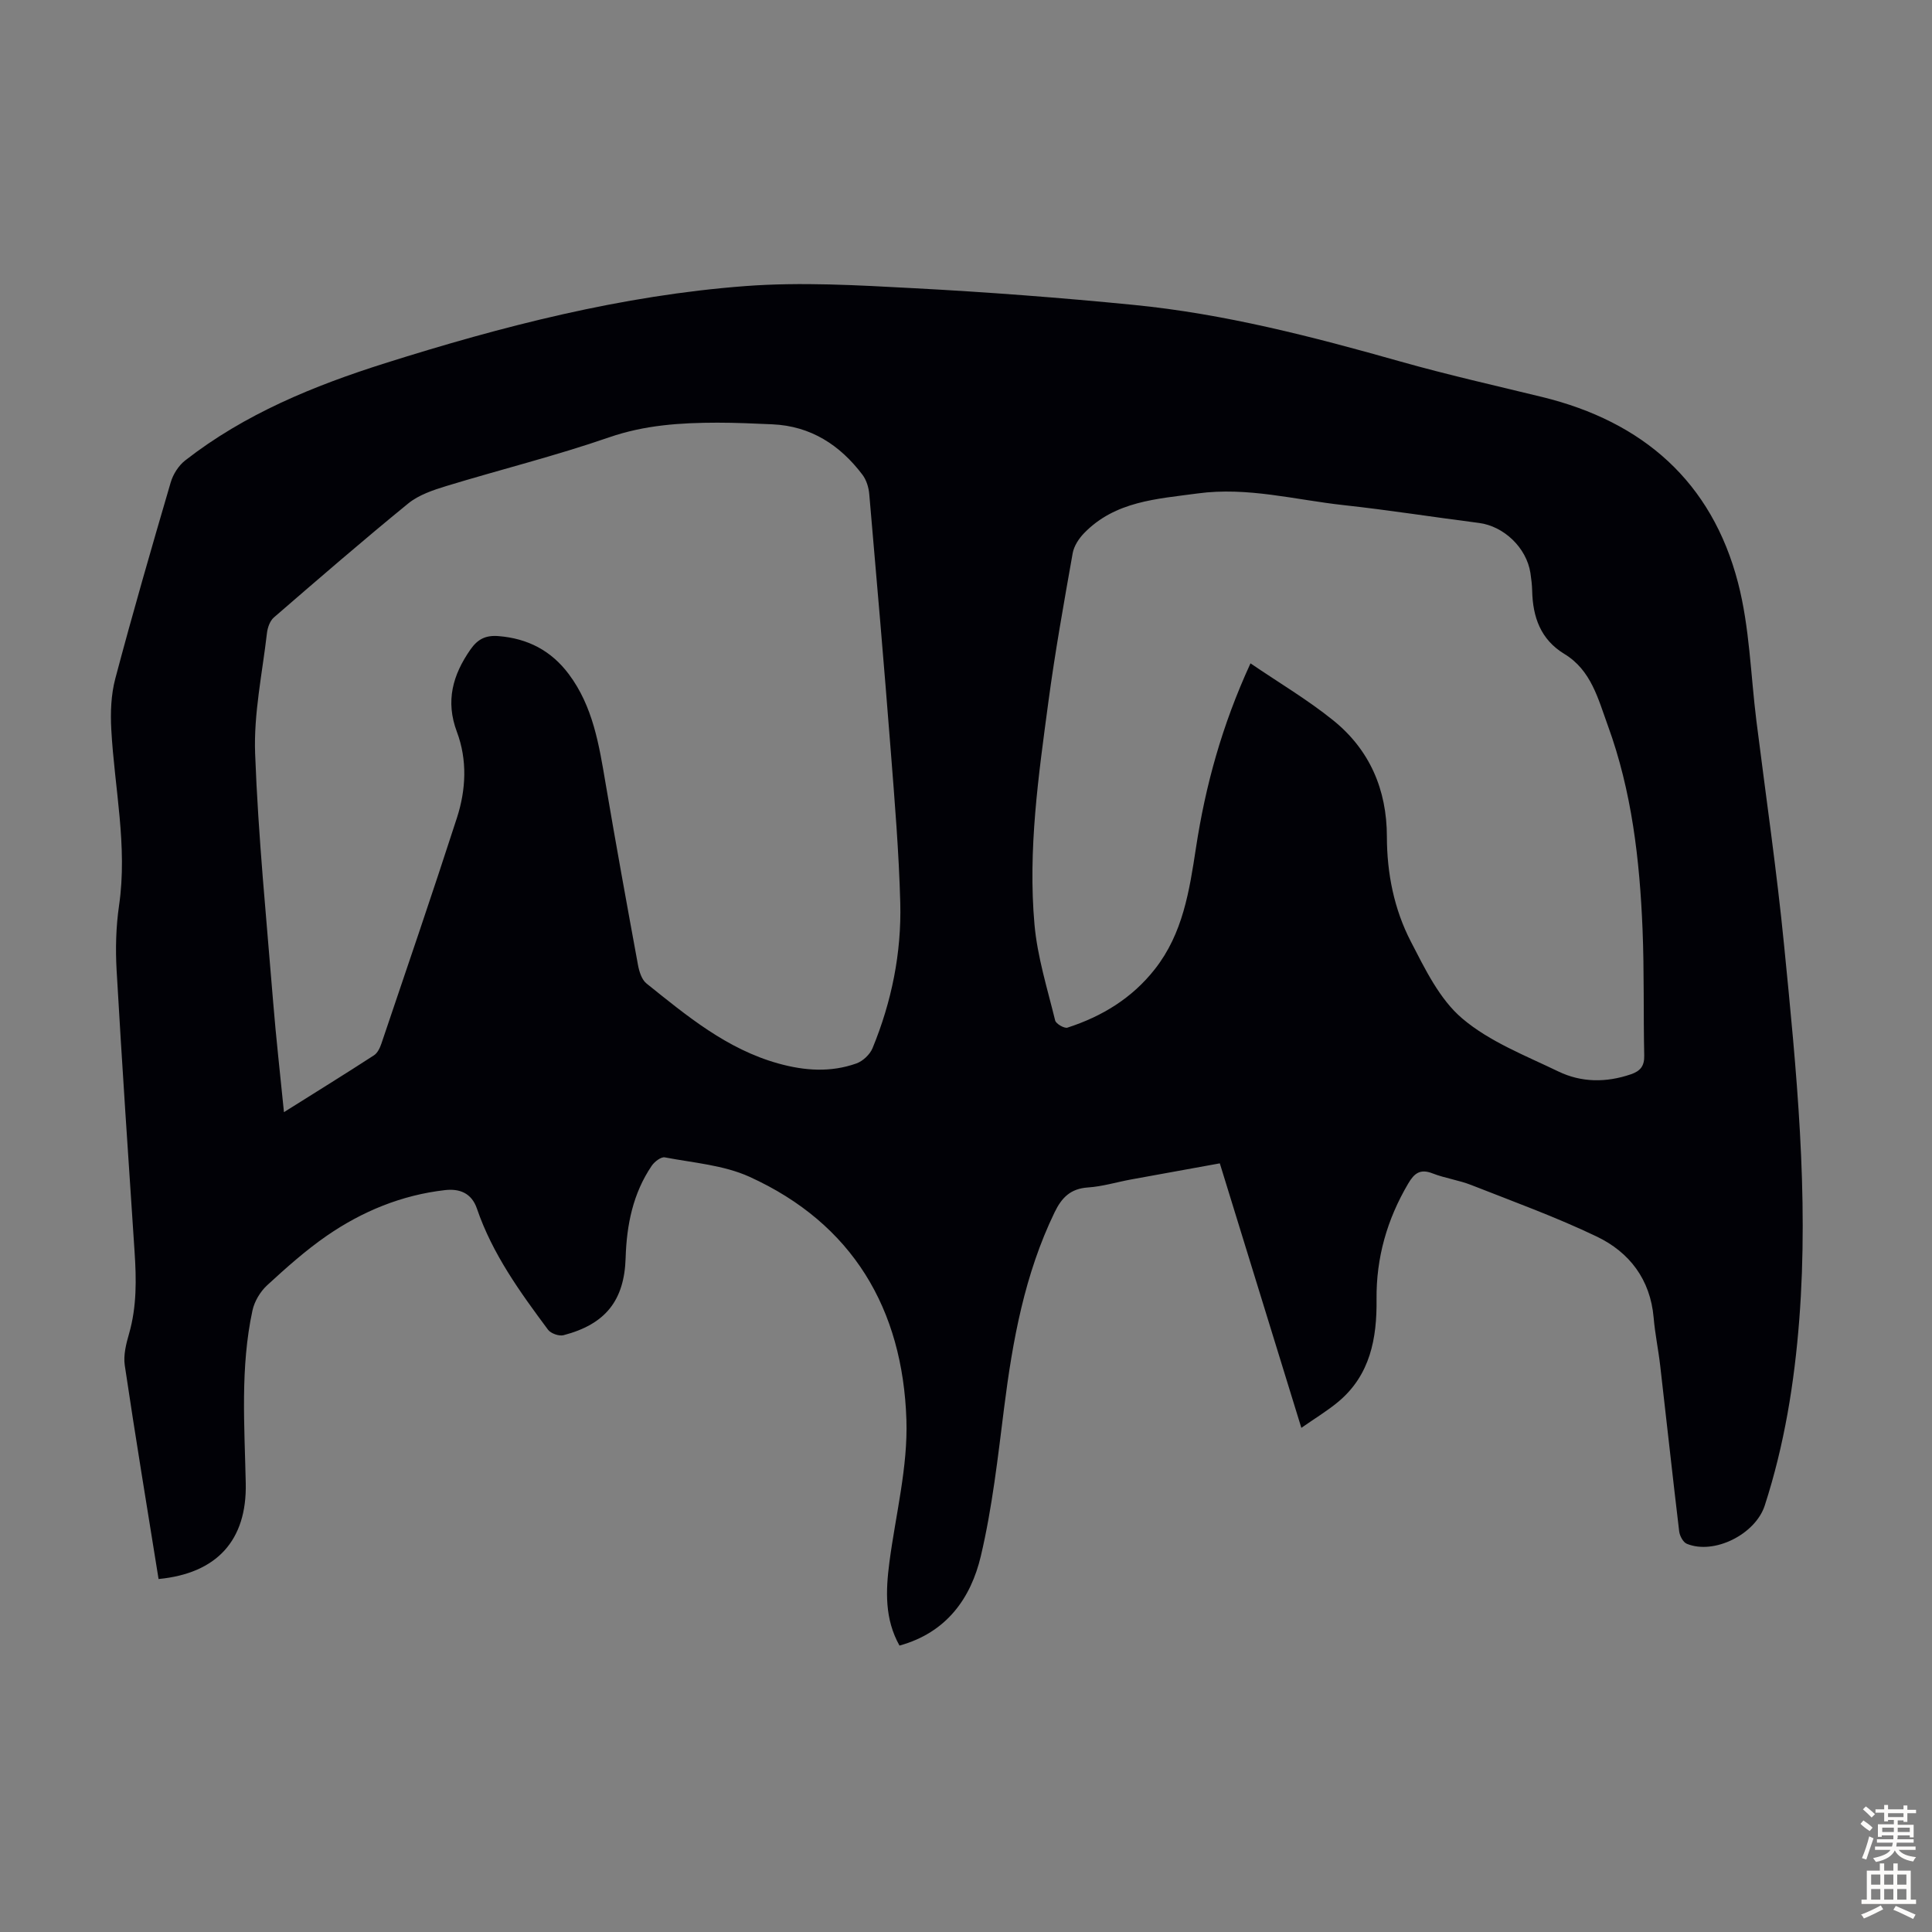 <svg enable-background="new 0 0 400 400" viewBox="0 0 400 400" xmlns="http://www.w3.org/2000/svg"><rect x="0" y="0" width="400" height="400" fill="#808080" stroke="none"/><path d="m32.83 326.92c-2.39-14.9-4.82-29.56-7-44.26-.31-2.11.29-4.46.9-6.57 1.6-5.6 1.51-11.25 1.13-16.96-1.29-19.43-2.61-38.86-3.72-58.29-.25-4.44-.13-8.98.51-13.38 1.79-12.29-.95-24.3-1.61-36.44-.19-3.49-.06-7.17.83-10.52 3.61-13.61 7.52-27.14 11.48-40.65.49-1.67 1.63-3.46 2.99-4.52 12.34-9.63 26.61-15.46 41.38-20.13 24.35-7.69 49.06-14.04 74.59-15.97 11.55-.87 23.26-.18 34.87.44 15.18.8 30.36 1.96 45.49 3.45 18.86 1.85 37.15 6.6 55.35 11.75 9.67 2.73 19.49 4.94 29.25 7.32 20.87 5.09 35.13 17.52 40.57 38.46 2.4 9.23 2.61 19.03 3.8 28.57 1.95 15.54 4.22 31.04 5.75 46.62 2.54 25.72 5.13 51.46 3.13 77.38-1.01 13.08-3.09 25.97-7.15 38.49-1.94 5.96-10.48 10.23-16.12 7.92-.77-.31-1.47-1.62-1.59-2.55-1.37-11.43-2.61-22.87-3.93-34.31-.38-3.33-1.08-6.63-1.36-9.96-.69-7.91-5-13.54-11.77-16.79-8.43-4.04-17.26-7.24-25.98-10.67-2.59-1.02-5.43-1.4-8.02-2.41-2.57-1.01-3.8-.02-5.05 2.11-4.37 7.41-6.64 15.35-6.55 23.95.09 8.1-1.3 15.68-7.92 21.22-2.28 1.9-4.86 3.45-7.65 5.4-5.7-18.51-11.22-36.41-16.88-54.76-6.18 1.12-12.29 2.22-18.4 3.34-2.97.55-5.91 1.45-8.89 1.65-3.61.24-5.44 2.08-6.93 5.17-6.18 12.78-8.67 26.46-10.43 40.38-1.3 10.29-2.45 20.67-4.82 30.73-2.06 8.76-7.11 15.89-16.85 18.57-3.09-5.51-2.86-11.33-2.09-17.24 1.29-9.85 3.85-19.75 3.52-29.55-.76-22.86-11.1-40.55-32.49-50.27-5.35-2.43-11.63-2.89-17.53-4.02-.78-.15-2.14.9-2.71 1.74-3.89 5.74-5.19 12.23-5.4 19.08-.27 8.86-4.21 13.74-12.86 16-.94.24-2.63-.36-3.21-1.14-5.81-7.81-11.52-15.71-14.71-25.05-1.12-3.29-3.66-4.19-6.62-3.85-8.94 1.02-17.1 4.37-24.44 9.43-4.41 3.04-8.44 6.65-12.39 10.28-1.42 1.31-2.62 3.32-3.03 5.21-2.55 11.83-1.64 23.82-1.39 35.79.25 11.78-5.96 18.65-18.05 19.81zm25.96-96.66c6.59-4.14 12.66-7.89 18.64-11.77.74-.48 1.24-1.55 1.54-2.44 5.26-15.56 10.58-31.1 15.63-46.72 1.89-5.84 2.18-11.99-.01-17.82-2.38-6.36-.87-11.74 2.8-17.02 1.51-2.17 3.17-3.01 5.84-2.79 6.06.49 10.9 3.02 14.53 7.87 5.02 6.7 6.27 14.66 7.62 22.62 2.13 12.56 4.41 25.09 6.71 37.61.25 1.35.77 3.03 1.76 3.82 8.37 6.71 16.63 13.6 27.32 16.57 5.44 1.51 10.82 1.88 16.15-.02 1.34-.48 2.79-1.85 3.33-3.16 3.96-9.62 6.01-19.73 5.74-30.1-.28-10.5-1.15-20.99-1.97-31.47-1.38-17.73-2.91-35.45-4.45-53.16-.12-1.37-.59-2.9-1.4-3.98-4.67-6.17-10.7-10.09-18.65-10.45-3.8-.17-7.6-.34-11.4-.34-7.6.01-15.03.48-22.42 3.04-11.07 3.83-22.48 6.66-33.7 10.08-2.74.84-5.69 1.83-7.86 3.59-9.43 7.69-18.64 15.66-27.84 23.62-.81.7-1.3 2.1-1.43 3.23-.96 8.32-2.76 16.68-2.45 24.96.64 17.19 2.36 34.35 3.74 51.51.59 7.33 1.43 14.66 2.23 22.72zm200.11-92.92c5.95 4.05 11.83 7.53 17.09 11.77 7.57 6.09 11.14 14.35 11.15 24.11.01 7.61 1.49 15.02 4.96 21.72 2.94 5.68 5.95 11.96 10.66 15.94 5.66 4.8 13.04 7.65 19.87 10.95 4.78 2.31 9.92 2.34 15.03.59 1.96-.67 2.81-1.71 2.76-3.88-.19-8.72.01-17.46-.35-26.18-.59-14.34-2.22-28.56-7.19-42.16-2.01-5.5-3.43-11.44-9-14.81-4.92-2.99-6.54-7.64-6.66-13.08-.03-1.23-.18-2.46-.36-3.67-.81-5.25-5.51-9.71-10.66-10.37-9.32-1.19-18.6-2.66-27.93-3.68-10.07-1.09-19.97-3.83-30.3-2.43-8.46 1.15-17.05 1.58-23.5 8.2-1.09 1.12-2.11 2.67-2.38 4.16-1.81 10.23-3.65 20.47-5.03 30.77-2.05 15.3-4.26 30.66-2.88 46.13.6 6.7 2.67 13.28 4.28 19.86.17.69 1.9 1.69 2.55 1.48 7.15-2.32 13.37-6.09 18.1-12.12 5.8-7.38 7.14-16.22 8.5-25.09 1.96-12.85 5.36-25.31 11.29-38.21z" fill="#010106"/><g fill="#fcfbfa"><path d="m385.2 377.6.6-.7c.6.4 1.3.9 1.9 1.5l-.6.7c-.8-.5-1.4-1-1.9-1.5zm.3 7.1c.6-1.4 1.1-2.9 1.5-4.5.3.1.6.3.9.4-.5 1.4-1 2.9-1.5 4.4zm.2-10.1.6-.6c.7.5 1.3 1.1 1.9 1.6l-.7.7c-.6-.6-1.2-1.2-1.8-1.7zm8.4-.8h.8v.9h1.8v.7h-1.8v1.8h-.8v-.3h-1.2v.9h3.3v2.6h-.8v-.4h-2.5c0 .3 0 .6-.1.8h3.4v.7h-3.5c0 .3-.1.6-.1.8h4v.7h-3.5c.7.9 1.9 1.3 3.6 1.5-.2.2-.4.5-.6.9-1.9-.3-3.2-1.1-3.8-2.3-.5 1.1-1.8 2-3.9 2.4-.2-.3-.4-.5-.6-.8 1.9-.4 3.1-.9 3.6-1.7h-3.2v-.7h3.5c.1-.2.1-.5.2-.8h-3.3v-.7h3.4c0-.2 0-.5 0-.8h-2.4v.3h-.8v-2.6h3.3v-.9h-1.2v.3h-.8v-1.8h-1.8v-.7h1.8v-.9h.8v.9h3.2zm-4.4 5.5h2.4c0-.3 0-.6 0-.9h-2.4zm1.2-3.1h3.2v-.8h-3.2zm4.4 2.2h-2.4v.9h2.5v-.9z"/><path d="m389.2 385.8h.9v1.5h1.9v-1.5h.9v1.5h2.7v6h1.1v.9h-11.3v-.9h1.1v-6h2.7zm.2 8.7.5.8c-1.2.6-2.5 1.3-4 1.9-.2-.3-.3-.6-.6-.8 1.6-.6 3-1.3 4.1-1.9zm-2-4.3h1.9v-2.1h-1.9zm0 3.1h1.9v-2.2h-1.9zm2.7-3.1h1.9v-2.1h-1.9zm0 3.1h1.9v-2.2h-1.9zm2.4 1.3c1.4.6 2.7 1.2 4.1 1.8l-.5.9c-1.5-.7-2.8-1.4-4.1-1.9zm2.2-6.5h-1.9v2.1h1.9zm-1.9 5.2h1.9v-2.2h-1.9z"/></g></svg>